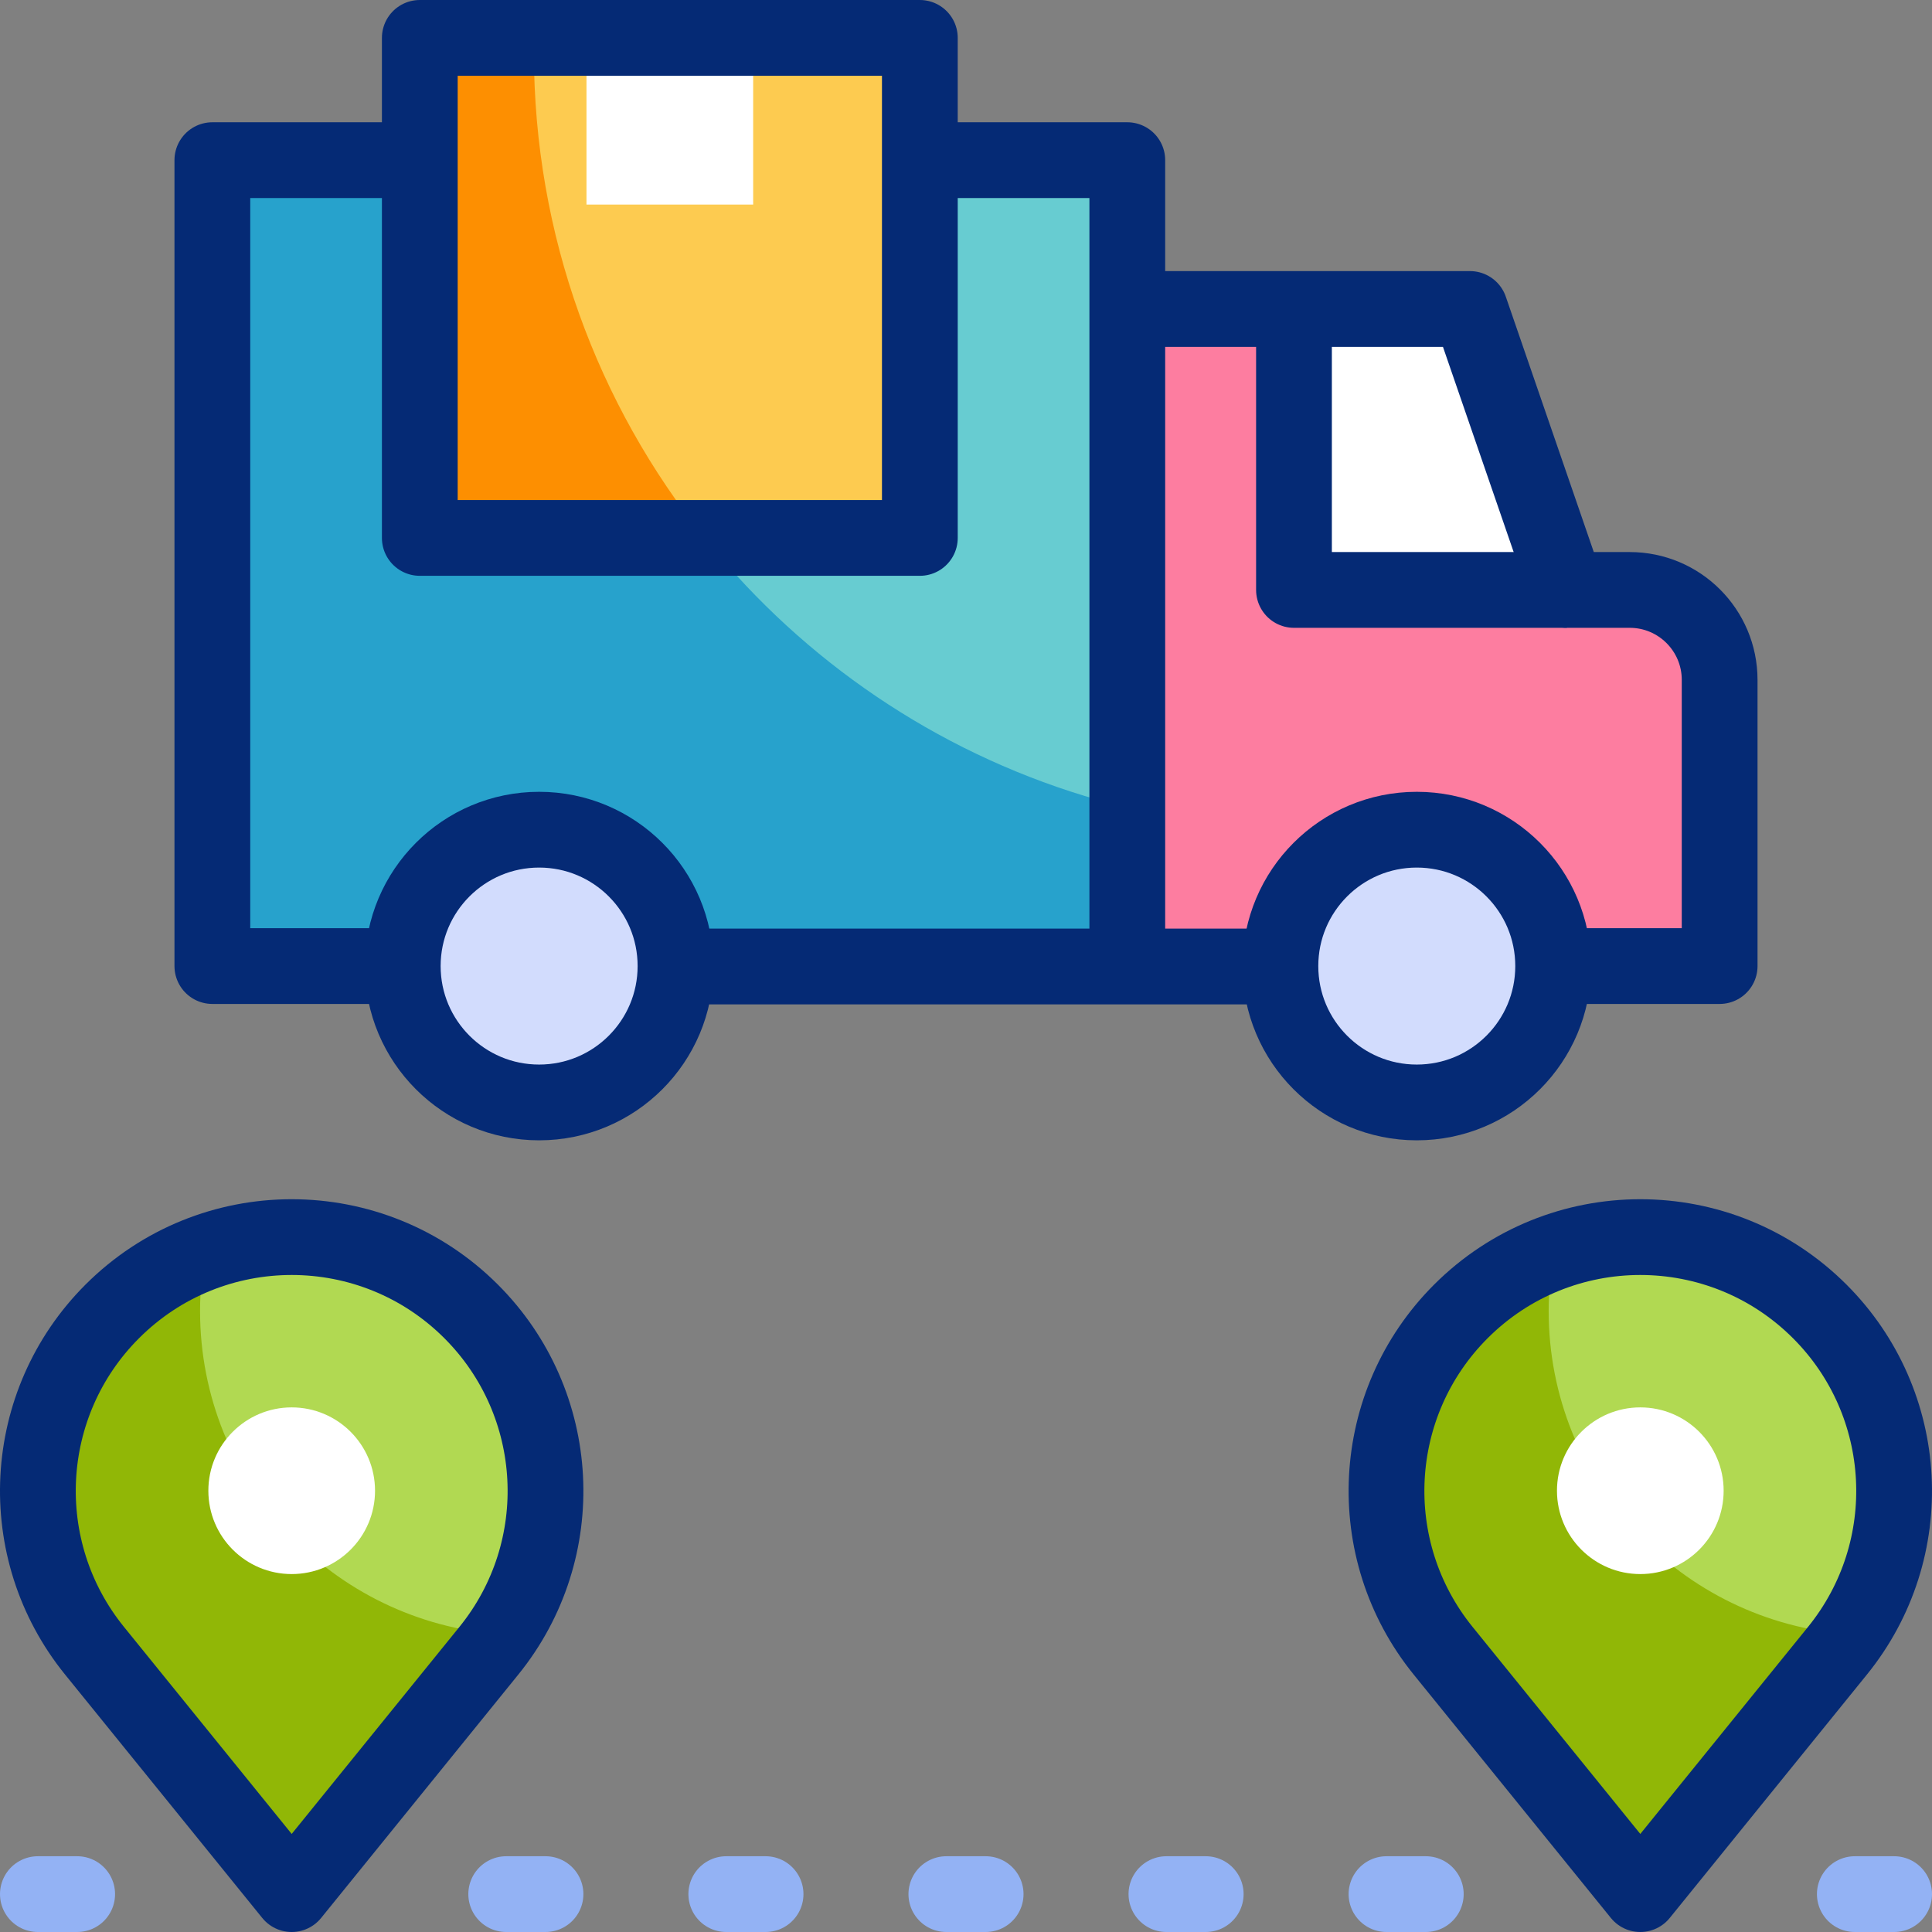 <svg version="1.1" id="Capa_1" xmlns="http://www.w3.org/2000/svg" xmlns:xlink="http://www.w3.org/1999/xlink" x="0px" y="0px" viewBox="0 0 510 510" style="enable-background:new 0 0 510 510;" xml:space="preserve">
<rect x="0" y="0" width="510" height="510" fill="#808080" stroke="none"/>
<g>
	<g>
		<g>
			<path style="fill:#B1D952;" d="M129.06,435.738L77,500l-52.06-64.262c-21.589-26.649-19.567-65.299,4.684-89.55l0,0&#10;&#9;&#9;&#9;&#9;c26.165-26.165,68.587-26.165,94.752,0l0,0C148.627,370.439,150.649,409.089,129.06,435.738z"/>
			<path style="fill:#91B706;" d="M52.812,346.067c0-5.304,0.507-10.486,1.431-15.523c-8.984,3.237-17.418,8.444-24.618,15.644h0&#10;&#9;&#9;&#9;&#9;c-24.251,24.251-26.273,62.901-4.684,89.551L77,500l52.06-64.262c1.139-1.406,2.197-2.852,3.205-4.32&#10;&#9;&#9;&#9;&#9;C87.862,428.266,52.812,391.271,52.812,346.067z"/>
			<circle style="fill:#FFFFFF;" cx="77" cy="393.515" r="22"/>
		</g>
		<g>
			<path style="fill:#B1D952;" d="M485.06,435.738L433,500l-52.06-64.262c-21.589-26.649-19.567-65.299,4.684-89.55l0,0&#10;&#9;&#9;&#9;&#9;c26.165-26.165,68.587-26.165,94.752,0l0,0C504.627,370.439,506.649,409.089,485.06,435.738z"/>
			<path style="fill:#91B706;" d="M408.812,346.067c0-5.304,0.507-10.486,1.431-15.523c-8.984,3.237-17.418,8.444-24.618,15.644h0&#10;&#9;&#9;&#9;&#9;c-24.251,24.251-26.273,62.901-4.684,89.551L433,500l52.06-64.262c1.139-1.406,2.197-2.852,3.205-4.32&#10;&#9;&#9;&#9;&#9;C443.862,428.266,408.812,391.271,408.812,346.067z"/>
			<circle style="fill:#FFFFFF;" cx="433" cy="393.515" r="22"/>
		</g>
		<g>
			<g>
				<rect x="56.057" y="42.277" style="fill:#67CCD1;" width="241.521" height="212.74"/>
				<path style="fill:#27A2CC;" d="M142.925,42.277H56.057v212.74h241.521v-41.82C216.706,193.534,154.583,125.989,142.925,42.277z"/>
			</g>
			<g>
				<path style="fill:#FD7DA0;" d="M430.202,155.73h-16.611l-25.555-74.166h-90.458v173.454h156.365v-75.546&#10;&#9;&#9;&#9;&#9;&#9;C453.943,166.359,443.314,155.73,430.202,155.73z"/>
				<polygon style="fill:#FFFFFF;" points="341.578,81.564 341.578,155.73 413.591,155.73 388.035,81.564 &#9;&#9;&#9;&#9;"/>
			</g>
			<g>
				<circle style="fill:#D2DCFD;" cx="142.317" cy="255.017" r="36"/>
				<circle style="fill:#D2DCFD;" cx="373.995" cy="255.017" r="36"/>
			</g>
			<g>
				<rect x="110.817" y="10" style="fill:#FDCB50;" width="132" height="132"/>
				<path style="fill:#FD8F01;" d="M140.936,13.703c0-1.238,0.025-2.47,0.047-3.703h-30.165v132h75.149&#10;&#9;&#9;&#9;&#9;&#9;C157.796,106.853,140.936,62.25,140.936,13.703z"/>
				<rect x="154.817" y="10" style="fill:#FFFFFF;" width="44" height="44"/>
			</g>
		</g>
	</g>
	<g>
		<g>
			<path style="fill:none;stroke:#052A75;stroke-width:20;stroke-linejoin:round;stroke-miterlimit:10;" d="M129.06,435.738L77,500&#10;&#9;&#9;&#9;&#9;l-52.06-64.262c-21.589-26.649-19.567-65.299,4.684-89.55l0,0c26.165-26.165,68.587-26.165,94.752,0l0,0&#10;&#9;&#9;&#9;&#9;C148.627,370.439,150.649,409.089,129.06,435.738z"/>
			<path style="fill:none;stroke:#052A75;stroke-width:20;stroke-linejoin:round;stroke-miterlimit:10;" d="M485.06,435.738L433,500&#10;&#9;&#9;&#9;&#9;l-52.06-64.262c-21.589-26.649-19.567-65.299,4.684-89.55l0,0c26.165-26.165,68.587-26.165,94.752,0l0,0&#10;&#9;&#9;&#9;&#9;C504.627,370.439,506.649,409.089,485.06,435.738z"/>
		</g>
		<g>
			
				<line style="fill:none;stroke:#93B2F4;stroke-width:20;stroke-linecap:round;stroke-linejoin:round;stroke-miterlimit:10;" x1="10" y1="500" x2="20.373" y2="500"/>
			
				<line style="fill:none;stroke:#93B2F4;stroke-width:20;stroke-linecap:round;stroke-linejoin:round;stroke-miterlimit:10;" x1="144" y1="500" x2="133.627" y2="500"/>
			
				<line style="fill:none;stroke:#93B2F4;stroke-width:20;stroke-linecap:round;stroke-linejoin:round;stroke-miterlimit:10;" x1="500" y1="500" x2="489.627" y2="500"/>
			
				<line style="fill:none;stroke:#93B2F4;stroke-width:20;stroke-linecap:round;stroke-linejoin:round;stroke-miterlimit:10;" x1="366" y1="500" x2="376.373" y2="500"/>
			
				<line style="fill:none;stroke:#93B2F4;stroke-width:20;stroke-linecap:round;stroke-linejoin:round;stroke-miterlimit:10;" x1="307.907" y1="500" x2="318.28" y2="500"/>
			
				<line style="fill:none;stroke:#93B2F4;stroke-width:20;stroke-linecap:round;stroke-linejoin:round;stroke-miterlimit:10;" x1="249.813" y1="500" x2="260.187" y2="500"/>
			
				<line style="fill:none;stroke:#93B2F4;stroke-width:20;stroke-linecap:round;stroke-linejoin:round;stroke-miterlimit:10;" x1="191.72" y1="500" x2="202.093" y2="500"/>
		</g>
		<g>
			<g>
				
					<line style="fill:none;stroke:#052A75;stroke-width:20;stroke-linejoin:round;stroke-miterlimit:10;" x1="178.317" y1="255.127" x2="337.995" y2="255.127"/>
				<polyline style="fill:none;stroke:#052A75;stroke-width:20;stroke-linejoin:round;stroke-miterlimit:10;" points="&#10;&#9;&#9;&#9;&#9;&#9;109.647,42.277 56.057,42.277 56.057,255.017 106.317,255.017 &#9;&#9;&#9;&#9;"/>
				<polyline style="fill:none;stroke:#052A75;stroke-width:20;stroke-linejoin:round;stroke-miterlimit:10;" points="&#10;&#9;&#9;&#9;&#9;&#9;297.578,255.017 297.578,42.277 246.203,42.277 &#9;&#9;&#9;&#9;"/>
			</g>
			<g>
				<path style="fill:none;stroke:#052A75;stroke-width:20;stroke-linejoin:round;stroke-miterlimit:10;" d="M409.995,255.017&#10;&#9;&#9;&#9;&#9;&#9;h43.948v-75.546c0-13.112-10.629-23.741-23.741-23.741h-16.611l-25.555-74.166h-90.458"/>
				<polyline style="fill:none;stroke:#052A75;stroke-width:20;stroke-linejoin:round;stroke-miterlimit:10;" points="&#10;&#9;&#9;&#9;&#9;&#9;341.578,81.564 341.578,155.73 413.591,155.73 &#9;&#9;&#9;&#9;"/>
			</g>
			<g>
				
					<circle style="fill:none;stroke:#052A75;stroke-width:20;stroke-linejoin:round;stroke-miterlimit:10;" cx="142.317" cy="255.017" r="36"/>
				
					<circle style="fill:none;stroke:#052A75;stroke-width:20;stroke-linejoin:round;stroke-miterlimit:10;" cx="373.995" cy="255.017" r="36"/>
			</g>
			
				<rect x="110.817" y="10" style="fill:none;stroke:#052A75;stroke-width:20;stroke-linejoin:round;stroke-miterlimit:10;" width="132" height="132"/>
		</g>
	</g>
</g>
<g>
</g>
<g>
</g>
<g>
</g>
<g>
</g>
<g>
</g>
<g>
</g>
<g>
</g>
<g>
</g>
<g>
</g>
<g>
</g>
<g>
</g>
<g>
</g>
<g>
</g>
<g>
</g>
<g>
</g>
</svg>